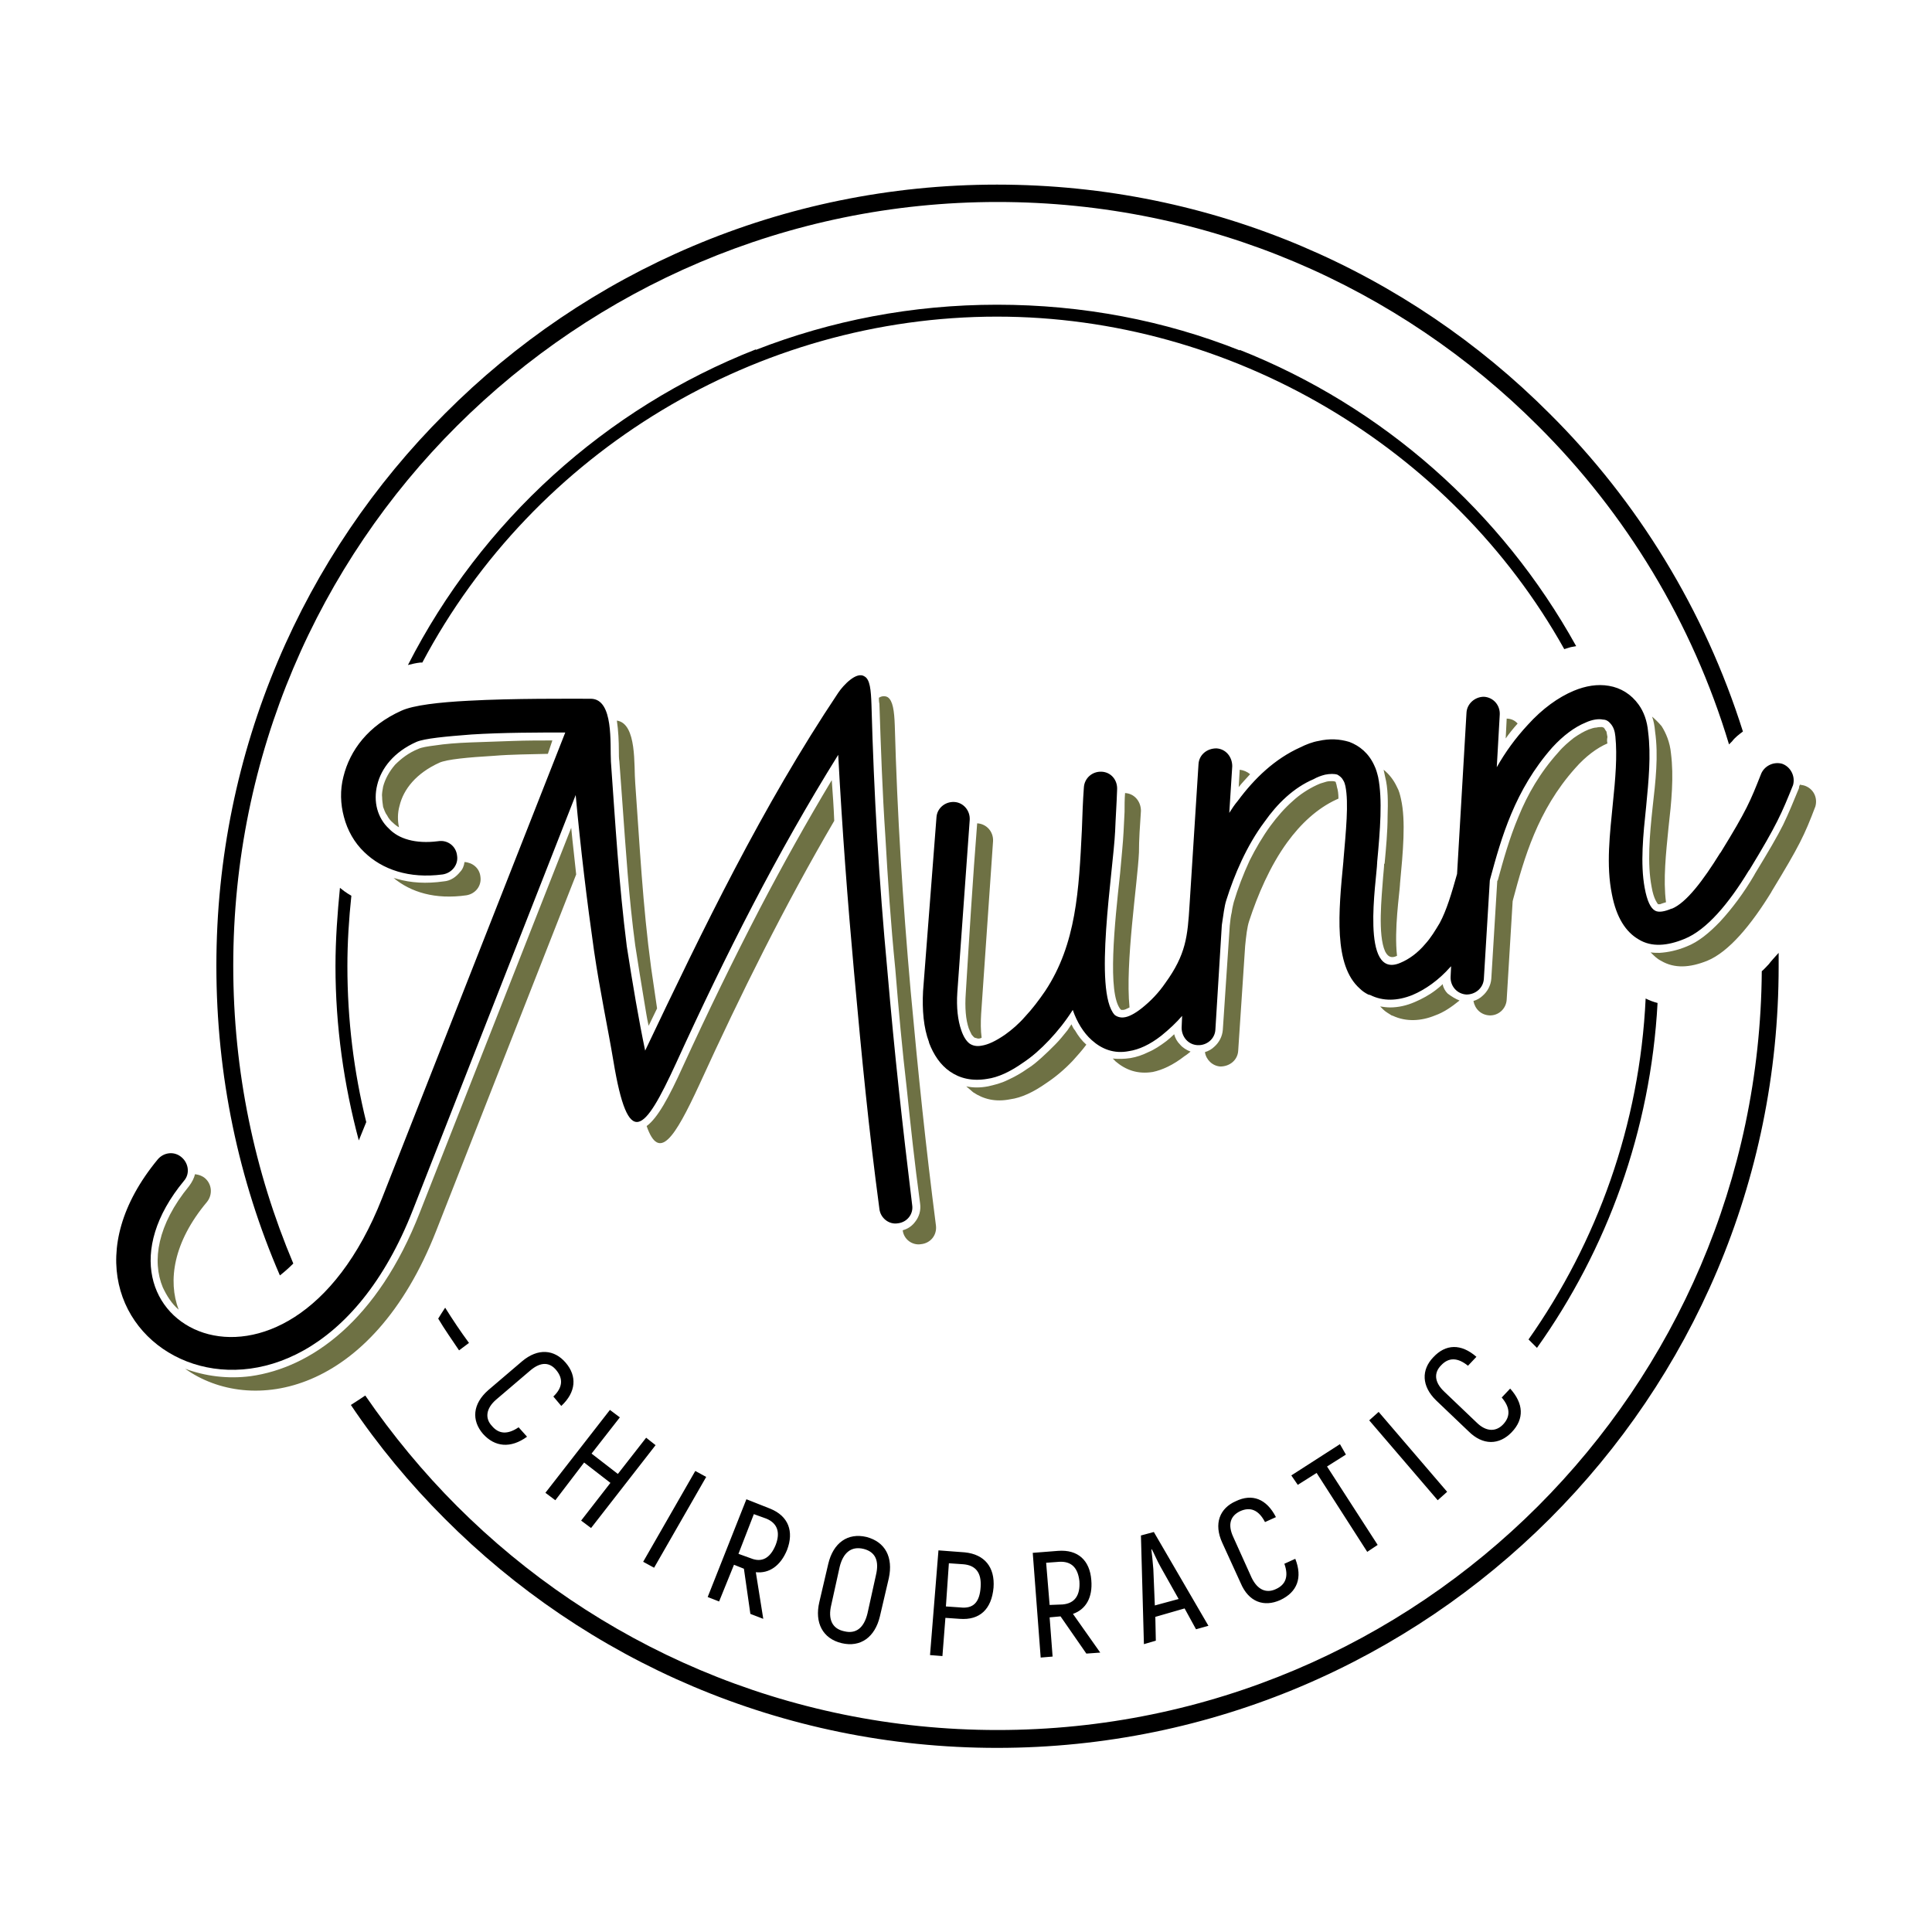 <?xml version="1.0" encoding="utf-8"?>
<!-- Generator: Adobe Illustrator 27.4.1, SVG Export Plug-In . SVG Version: 6.00 Build 0)  -->
<svg version="1.1" id="Layer_1" xmlns="http://www.w3.org/2000/svg" xmlns:xlink="http://www.w3.org/1999/xlink" x="0px" y="0px"
	 viewBox="47 47 389.3 389.3" style="enable-background:new 47 47 389.3 389.3;" xml:space="preserve">
<style type="text/css">
	.st0{fill:none;}
	.st1{fill:#6E7144;}
</style>
<g>
	<rect x="0" y="0" class="st0" width="483.3" height="483.3"/>
	<path class="st1" d="M243.9,212.9L243.9,212.9c1.9,0.1,3.3,1.7,3.2,3.6l-2.4,34.8c-0.1,1.7-0.1,3.3,0.1,4.8l-0.2,0.1
		c-0.3,0.1-0.6,0.1-0.8,0c-0.1,0-0.3-0.1-0.4-0.1c-0.2-0.1-0.4-0.4-0.6-0.6c-0.2-0.4-0.4-0.8-0.6-1.3c-0.3-0.9-0.5-1.9-0.6-3.1
		c-0.1-1.2-0.1-2.5,0-3.9C242.3,235.8,243,224.3,243.9,212.9z M273.7,206.8L273.7,206.8c1.9,0.1,3.2,1.7,3.2,3.6
		c-0.2,3-0.4,5.7-0.4,8.4c-0.3,6.3-2.8,22.2-1.9,31.2l-0.2,0.1c-0.4,0.2-0.8,0.4-1.1,0.4c-0.1,0-0.2,0-0.4,0c0-0.1-0.1-0.1-0.1-0.1
		c-2.7-3.2-1.2-17.3-0.1-27.4c0.3-3.4,0.6-6.3,0.7-8.4l0.2-4C273.6,209.4,273.6,208.1,273.7,206.8z M296.8,202.1L296.8,202.1
		c0.8,0.1,1.5,0.4,2.1,0.9c-0.8,0.9-1.6,1.7-2.3,2.6L296.8,202.1z M325.8,202.1c1.1,0.9,2,2,2.7,3.5c0.4,0.7,0.6,1.5,0.8,2.4
		c1,4.4,0.4,10.7-0.2,17.1v0.1c-0.1,1.9-1.2,9.1-0.6,14.4c-1.2,0.6-1.9,0.1-2.4-0.9c-1.5-3.3-0.7-10.9-0.4-15c0.1-1.2,0.2-2,0.2-2.6
		l0.1-0.1c0.3-3.2,0.6-6.5,0.6-9.4c0.1-3,0.1-5.8-0.5-8.1C326,203,325.9,202.6,325.8,202.1z M350.6,191.8L350.6,191.8
		c0.9,0,1.7,0.4,2.2,1c-0.9,1-1.7,2-2.4,3L350.6,191.8z M379.9,191.4c0.6,0.5,1.3,1.2,1.9,1.9c0.9,1.4,1.7,3.3,1.9,5.5
		c0.6,4.7,0.1,9.8-0.5,15c-0.5,5.1-1.1,10.4-0.5,15c-0.4,0.1-0.9,0.3-1.2,0.4c-0.2,0-0.4,0-0.4,0c-0.1-0.1-0.3-0.4-0.5-0.8
		c-0.3-0.6-0.6-1.5-0.8-2.7c-0.9-4.7-0.4-10.4,0.2-16l0,0c0.6-5.3,1.2-10.4,0.5-15.3C380.4,193.2,380.2,192.2,379.9,191.4z
		 M409.7,205.1c0.3,0.1,0.6,0.1,0.9,0.2c1.8,0.6,2.7,2.4,2.2,4.2c-2.2,5.8-3.2,7.9-8.8,17.1l-0.1,0.2c-4,6.5-8.5,12-12.9,13.8
		c-3.5,1.4-6.6,1.6-9.3,0c-0.8-0.4-1.4-1-2.1-1.7c0.6,0.1,1.2,0.1,1.8,0.1c1.7-0.1,3.6-0.5,5.5-1.3c2.3-0.9,4.5-2.7,6.7-5
		c2.4-2.6,4.8-5.8,6.9-9.4l0.1-0.2c2.8-4.6,4.5-7.5,5.7-9.9c1.2-2.5,2-4.5,3.2-7.4v-0.1C409.5,205.5,409.6,205.3,409.7,205.1z
		 M370.9,196.8c-2.1,0.9-4.4,2.6-6.5,5c-7.6,8.5-10.3,18.2-12.5,26.4l-0.1,0.4l-1.2,19.8c-0.1,1.9-1.7,3.3-3.5,3.2
		c-1.7-0.1-2.9-1.3-3.2-2.9c0.7-0.2,1.4-0.6,1.9-1.1c0.9-0.8,1.6-2,1.7-3.4l1.2-19.7l0.1-0.1c1.1-4,2.3-8.4,4.2-12.9
		c1.8-4.4,4.3-8.8,8-12.9c1-1.2,2.1-2.1,3.1-2.9c1-0.7,2-1.3,3-1.7l0,0c0.6-0.2,1.1-0.4,1.6-0.4c0.4-0.1,0.7-0.1,1.1-0.1
		c0.1,0,0.2,0.1,0.3,0.1c0.1,0,0.1,0.1,0.2,0.2c0.1,0.1,0.2,0.4,0.4,0.6c0.1,0.4,0.1,0.7,0.2,1.1C370.8,196,370.8,196.4,370.9,196.8
		z M341.1,248.6c-1.6,1.3-3.2,2.4-4.9,3c-2.9,1.2-5.9,1.3-8.5,0.1l-0.3-0.1c-0.6-0.4-1.2-0.7-1.7-1.2c-0.2-0.2-0.4-0.4-0.6-0.6
		c0.6,0.1,1.4,0.2,2,0.2c1.7,0,3.4-0.4,5-1.1c1.4-0.6,2.9-1.4,4.2-2.4c0.5-0.4,0.9-0.7,1.4-1.2c0.1,0.7,0.5,1.4,1,1.9
		C339.5,247.8,340.3,248.3,341.1,248.6z M316.7,207.9c-0.1,0.1-0.2,0.1-0.4,0.2c-3.9,1.8-7.2,4.9-9.9,8.6c-3.5,4.8-6,10.7-7.7,15.9
		c-0.4,1.2-0.6,3-0.8,5l-1.4,21.1c-0.1,1.9-1.7,3.2-3.6,3.2c-1.6-0.1-2.9-1.4-3.1-2.9c0.7-0.2,1.4-0.6,1.9-1.1
		c0.9-0.8,1.6-2,1.7-3.4l1.4-21c0.1-1,0.2-1.9,0.4-2.7c0.1-0.9,0.3-1.5,0.4-2c0.8-2.7,1.9-5.6,3.2-8.4c1.2-2.4,2.6-4.8,4.2-7
		c1.4-1.9,2.9-3.6,4.5-5c1.4-1.3,3.1-2.4,4.8-3.2c0.3-0.1,0.6-0.3,1-0.4c0.4-0.1,0.6-0.2,1-0.3c0.4-0.1,0.8-0.1,1.1-0.1
		c0.2,0,0.4,0,0.6,0.1h0.1c0,0.1,0.1,0.1,0.1,0.3l0.1,0.3l0.1,0.5C316.6,206.2,316.7,207,316.7,207.9z M286.9,258.9
		c-0.4,0.3-0.7,0.6-1.2,0.9c-2.3,1.8-4.5,2.8-6.4,3.2c-3.1,0.5-5.5-0.4-7.6-2.2c-0.1-0.2-0.4-0.4-0.5-0.5c1.2,0.1,2.3,0.1,3.6-0.1
		c1.2-0.2,2.4-0.6,3.6-1.2c1.2-0.5,2.4-1.3,3.6-2.2c0.5-0.4,1.1-0.9,1.6-1.4c0.2,0.8,0.6,1.5,1.2,2.1
		C285.3,258.1,286.1,258.6,286.9,258.9z M265.9,257.5c-0.9,1.2-1.8,2.2-2.7,3.2c-1.7,1.8-3.5,3.3-5.3,4.5c-2.7,1.9-5.1,3-7.3,3.3
		c-3,0.6-5.4,0-7.5-1.4c-0.5-0.4-0.9-0.8-1.4-1.2c1.4,0.3,2.8,0.3,4.4,0c1.3-0.3,2.6-0.6,4-1.3c1.3-0.6,2.6-1.3,4-2.3
		c1-0.6,1.9-1.4,2.8-2.2c0.9-0.8,1.8-1.7,2.7-2.6c0.9-0.9,1.7-1.9,2.5-2.9l0.8-1.2c0.2,0.4,0.4,0.9,0.7,1.2
		C264.3,255.8,265,256.7,265.9,257.5z M140.6,220.7c1.6,0.1,3,1.2,3.2,2.9c0.3,1.9-1,3.5-2.8,3.8c-6.3,0.9-11.2-0.6-14.7-3.5
		c0.2,0.1,0.5,0.1,0.7,0.2c2.8,0.8,5.9,1,9.4,0.5c1.4-0.1,2.5-0.9,3.3-1.9C140.2,222.2,140.5,221.5,140.6,220.7z M171.3,192.2
		c4.1,0.6,3.4,9.2,3.7,12.6c0.9,12.5,1.5,24.6,3.2,37.2c0.4,2.8,0.8,5.5,1.2,8.2l-1.7,3.5c-0.4-1.7-0.6-3.3-0.9-5
		c-0.6-3.6-1.2-7.3-1.8-11.2c-1.3-9.7-1.9-19.3-2.6-28.9l-0.6-8.2c-0.1-0.6-0.1-1.3-0.1-2.1C171.7,196.4,171.6,194.2,171.3,192.2z
		 M224.1,187.6c0.6-0.4,1.3-0.4,1.8-0.1c1,0.7,1.3,2.7,1.4,5.7c0.5,18.1,1.6,35.4,3.2,53.5c1.6,17.4,3,30.9,5.1,47.3
		c0.2,1.9-1.1,3.5-3,3.7c-1.8,0.3-3.5-1-3.7-2.8c1.1-0.3,1.9-0.9,2.5-1.7c0.8-1,1.2-2.3,1-3.7l0,0c-1.1-8.1-1.9-15.6-2.7-23.3
		c-0.9-7.7-1.6-15.4-2.3-24c-0.9-9-1.5-17.8-2-26.7c-0.6-8.9-0.9-17.7-1.2-26.7C224.1,188.4,224.1,187.9,224.1,187.6z M215.1,212.4
		c-10,17.1-18.7,34.6-27.2,53.2c-5,10.8-8.1,15.5-10.6,8.3c2.2-1.6,4.5-5.8,7.3-12c5-10.9,10.1-21.4,15.5-31.8
		c4.6-8.8,9.4-17.4,14.5-25.9C214.8,206.9,215,209.7,215.1,212.4z M163.1,223.2L134.9,295c-13,33.2-37.4,37.2-50.6,27.8
		c4,1.5,8.6,2.1,13.2,1.5c12.2-1.7,25.6-11.2,34.1-33l30.5-77.5C162.4,217,162.8,220.2,163.1,223.2z M86.3,283.6
		c0.7,0.1,1.4,0.3,2,0.8c1.4,1.2,1.6,3.3,0.4,4.8c-6.8,8.1-7.9,15.9-5.7,21.7c-1.4-1.2-2.4-2.8-3.2-4.5c-2.2-5.3-1.1-12.6,5.3-20.4
		C85.7,285.2,86.1,284.4,86.3,283.6z M157.4,198.9c-3.6,0.1-7.3,0.1-10.9,0.4c-5.1,0.3-9.5,0.7-11,1.4c-4.6,2.1-7.2,5.3-8,8.7
		c-0.4,1.4-0.4,3-0.1,4.3c-0.4-0.2-0.9-0.6-1.2-0.9c-0.5-0.4-0.9-0.9-1.2-1.5c-0.4-0.5-0.6-1.2-0.8-1.7c-0.1-0.7-0.2-1.4-0.2-2
		c-0.1-0.7,0.1-1.4,0.2-2.1c0.4-1.5,1.2-3,2.4-4.4c1.2-1.2,2.7-2.4,4.7-3.2c0.6-0.3,1.8-0.5,3.4-0.7c1.9-0.3,4.4-0.5,7.1-0.6
		c2.8-0.1,5.8-0.2,8.6-0.3c2.8-0.1,5.5-0.1,7.9-0.1L157.4,198.9z"/>
	<path d="M364.6,177.2c-0.4,0.1-0.7,0.1-1.1,0.2c-0.4,0.1-0.9,0.3-1.3,0.4c-22.8-40.8-67.2-67-114.3-67
		c-48.3,0-93.2,27.1-115.8,69.7h-0.4c-0.9,0.1-1.7,0.3-2.5,0.5c14.8-29,39.8-51.7,70.1-63.6v0.1c15.1-5.9,31.5-9.1,48.6-9.1
		c17.3,0,33.8,3.2,48.9,9.2v-0.1C325.6,128.9,349.6,150.1,364.6,177.2z M381,249.1c-1.4,25.8-10.2,49.7-24.3,69.5l-1.7-1.7
		c13.8-19.6,22.4-43.2,23.6-68.7C379.4,248.6,380.2,248.9,381,249.1z M139.5,319.1c-1.4-2.1-2.9-4.2-4.2-6.4
		c0.4-0.7,0.9-1.4,1.4-2.2c1.5,2.4,3.1,4.8,4.8,7.1L139.5,319.1z M119.3,276.8c-3-11.2-4.7-23-4.7-35.1c0-5.4,0.4-10.7,0.9-15.8
		c0.3,0.2,0.6,0.5,0.9,0.7c0.4,0.3,0.9,0.6,1.4,0.9c-0.5,4.7-0.8,9.4-0.8,14.2c0,10.8,1.3,21.3,3.8,31.4L119.3,276.8z"/>
	<path d="M247.9,84.2c43.5,0,82.9,17.6,111.4,46.2c17.7,17.6,31.2,39.6,38.9,64c-0.8,0.6-1.6,1.2-2.2,2c-0.2,0.2-0.4,0.4-0.6,0.6
		c-7.4-24.6-20.8-46.6-38.5-64.2c-27.9-27.9-66.4-45.1-108.9-45.1c-42.5,0-81,17.3-108.9,45.1C111.2,160.6,94,199.1,94,241.6
		c0,21.3,4.3,41.5,12.1,60c-0.9,0.9-1.8,1.7-2.7,2.4c-8.3-19.2-12.8-40.2-12.8-62.4c0-43.5,17.6-82.9,46.1-111.3
		C165.1,101.8,204.5,84.2,247.9,84.2z M405.4,239c0,0.9,0,1.8,0,2.7c0,43.5-17.6,82.8-46.1,111.3c-28.5,28.5-67.9,46.2-111.4,46.2
		c-43.4,0-82.8-17.6-111.3-46.2c-7-7-13.4-14.7-18.9-22.9c0.9-0.6,1.9-1.2,2.9-1.9c5.5,8,11.7,15.5,18.5,22.3
		c27.9,27.9,66.4,45.1,108.9,45.1c42.6,0,81.1-17.3,108.9-45.1c27.6-27.6,44.8-65.7,45.1-107.8c0.5-0.4,0.9-0.9,1.4-1.4
		C404,240.5,404.7,239.8,405.4,239z"/>
	<path d="M235.7,211.7c0.1-1.8,1.7-3.2,3.6-3.1c1.8,0.1,3.2,1.7,3.1,3.6l-2.5,34.8c-0.2,3,0.1,5.6,0.8,7.6c0.4,1.2,1,2.2,1.7,2.7
		c0.6,0.4,1.4,0.6,2.4,0.4c1.3-0.2,2.8-0.9,4.7-2.2c1.4-1,2.8-2.2,4.1-3.7l0,0c1.4-1.5,2.7-3.2,4-5.1c6.3-9.5,6.8-20.4,7.4-32.5
		c0.1-2.9,0.2-5.8,0.4-8.5c0.1-1.9,1.7-3.3,3.6-3.2c1.9,0.1,3.2,1.7,3.1,3.6c-0.1,3-0.3,5.7-0.4,8.4c-0.4,8.2-4.4,32.3-0.1,37
		c0.5,0.4,1.2,0.6,1.9,0.5c0.9-0.1,2.1-0.7,3.5-1.8c1.9-1.5,3.5-3.2,4.8-5.1c4.2-5.8,4.5-9.4,4.9-15.8l1.8-28.3
		c0.1-1.9,1.7-3.2,3.6-3.2c1.9,0.1,3.2,1.7,3.2,3.6l-0.6,9.4c0.5-0.8,1.1-1.7,1.7-2.4c3.4-4.6,7.5-8.5,12.6-10.8
		c1.2-0.6,2.5-1.1,3.7-1.3c2.2-0.5,4.2-0.4,6.2,0.2c2.1,0.8,3.9,2.3,5,4.7c0.4,0.8,0.6,1.6,0.8,2.4c0.9,4.5,0.4,10.7-0.2,17.1v0.1
		c-0.1,3.5-3.5,23.8,4.7,20.2c1.7-0.7,3.5-2,5-3.8c1.1-1.2,2-2.7,2.9-4.2c1.4-2.6,2.4-6,3.5-9.9l1.9-32.5c0.1-1.8,1.7-3.2,3.5-3.2
		c1.9,0.1,3.3,1.7,3.2,3.6l-0.6,10.6c1.7-3,3.7-5.8,6.3-8.6c2.9-3.2,6.1-5.5,9.2-6.8c2.4-1,4.8-1.4,7.1-1l0,0c2.4,0.4,4.5,1.7,6,3.8
		c1,1.4,1.7,3.2,1.9,5.5c0.6,4.7,0.1,9.8-0.4,15c-0.6,5.7-1.2,11.5-0.3,16.4c0.5,2.7,1.2,4.1,2.1,4.6c0.7,0.4,1.9,0.2,3.3-0.4h0.1
		c2.9-1.2,6.3-5.7,9.7-11.2l0.1-0.1c5.3-8.6,6-10.4,8.1-15.7c0.6-1.7,2.5-2.7,4.3-2.2c1.7,0.6,2.7,2.5,2.2,4.3
		c-2.3,5.7-3.2,7.9-8.8,17.1l-0.1,0.1c-4,6.6-8.5,12-13,13.8c-3.4,1.4-6.6,1.7-9.2,0.1c-2.6-1.5-4.5-4.4-5.4-9.1
		c-1.2-5.9-0.4-12.2,0.2-18.4c0.5-4.8,0.9-9.5,0.5-13.4c-0.1-1.1-0.4-1.9-0.9-2.5c-0.4-0.5-0.9-0.9-1.6-0.9c-0.9-0.2-2.2,0-3.5,0.6
		l0,0c-2.2,0.9-4.5,2.6-6.7,5c-7.6,8.6-10.3,18.3-12.5,26.4l-0.1,0.4l-1.2,19.8c-0.1,1.9-1.7,3.2-3.5,3.2c-1.9-0.1-3.3-1.7-3.2-3.6
		l0.1-2.1l-0.2,0.2c-2.3,2.6-5,4.5-7.6,5.6c-3,1.2-5.9,1.3-8.5,0l-0.4-0.1c-0.6-0.3-1.2-0.7-1.7-1.2c-5.3-4.7-4.3-15.4-3.3-25.7
		v-0.1c0.5-5.9,1.1-11.6,0.4-15c-0.1-0.4-0.2-0.8-0.4-1.1c-0.3-0.6-0.7-0.9-1.2-1.2c-0.6-0.2-1.5-0.2-2.5,0
		c-0.8,0.2-1.6,0.5-2.3,0.9c-4,1.7-7.3,4.9-9.9,8.6c-3.6,4.8-6.1,10.7-7.7,15.8c-0.4,1.2-0.6,3.1-0.9,5l-1.3,21.1
		c-0.1,1.8-1.7,3.2-3.6,3.1c-1.9-0.1-3.2-1.7-3.2-3.5l0.1-2.4c-1.2,1.4-2.6,2.7-4.2,4c-2.3,1.8-4.5,2.8-6.5,3.1
		c-3,0.6-5.5-0.4-7.5-2.2c-1.7-1.5-3-3.7-3.8-6v-0.1l-0.1,0.1c-1.4,2.2-3,4.2-4.7,6c-1.7,1.8-3.4,3.3-5.2,4.5
		c-2.7,1.9-5.1,3-7.3,3.3c-3,0.5-5.5-0.1-7.5-1.5c-1.9-1.3-3.3-3.4-4.2-5.8v-0.1c-1.1-2.9-1.4-6.5-1.2-10.3L235.7,211.7z
		 M135.3,216.5c1.9-0.3,3.6,1,3.8,2.9c0.3,1.8-1,3.5-2.9,3.8c-6.8,0.9-12.2-1-15.8-4.5c-2-1.9-3.4-4.4-4.1-7.1
		c-0.7-2.6-0.8-5.4-0.1-8.1c1.3-5.3,5-10.3,11.7-13.3c2.4-1.1,7.6-1.7,13.5-2c9.1-0.5,20.4-0.4,24.7-0.4c4.6,0.1,3.8,9.1,4,12.7
		c0.9,12.5,1.6,24.6,3.2,37.2c1.2,7.7,2.4,14.8,3.7,21c11.8-24.8,23.6-49.2,38.9-72.1c1-1.5,3.7-4.4,5.3-3.3
		c1.1,0.6,1.3,2.7,1.4,5.7c0.5,18.1,1.5,35.4,3.2,53.5c1.5,17.4,3,30.8,5,47.3c0.3,1.8-1,3.5-2.9,3.7c-1.8,0.3-3.5-1.1-3.7-2.9
		c-2.2-16.5-3.5-30-5.1-47.6c-1.3-14.3-2.4-28.9-3.2-43.9c-12.4,19.9-22.7,40.3-32.7,62.2c-6.4,13.9-9.6,17.6-12.6-0.5
		c-1.1-6.6-2.7-14-3.9-22.2c-1.4-9.8-2.7-20.5-3.7-31.4l-32.8,83.6c-23,58.7-81.4,26.1-51.4-10.2c1.2-1.4,3.3-1.7,4.8-0.4
		c1.4,1.2,1.7,3.3,0.5,4.7c-23.6,28.5,20.8,52.1,39.9,3.5l36.9-93.8c-5.3,0-12.6,0-18.9,0.4c-5.2,0.4-9.5,0.8-11.1,1.5
		c-4.5,2-7.1,5.3-7.9,8.7c-0.4,1.6-0.4,3.3,0,4.8c0.4,1.5,1.2,2.9,2.4,4C127.3,216,130.7,217.1,135.3,216.5z"/>
	<path d="M144.3,335.9c2.4,2.7,5.6,3,8.9,0.6l-1.7-1.9c-2.2,1.5-4,1.4-5.4-0.3c-1.4-1.5-1.2-3.5,0.9-5.3l6.8-5.8
		c2.2-1.9,4-1.7,5.3-0.1c1.4,1.7,1.3,3.5-0.6,5.3l1.6,1.9c3-2.8,3.2-6,0.9-8.7c-2.3-2.7-5.6-3-8.8-0.3l-6.8,5.8
		C142.2,329.9,142,333.2,144.3,335.9z M177.2,336.7l-5.7,7.3l-5.3-4.1l5.7-7.3l-2-1.5l-13,16.7l2,1.5l5.8-7.6l5.3,4.1l-5.9,7.6
		l2,1.5l13-16.7L177.2,336.7z M187.1,343.4l-10.5,18.3l2.2,1.2l10.5-18.3L187.1,343.4z M198.2,372.2l2.6,1l-1.5-9.4
		c2.7,0.3,5-1.3,6.3-4.5c1.4-3.7,0.3-6.8-3.4-8.3l-4.8-1.9l-7.8,19.7l2.3,0.9l3-7.4l2,0.8L198.2,372.2z M198.9,352.1l2.5,0.9
		c2.2,0.9,2.9,2.7,1.9,5.3c-1.1,2.7-2.8,3.6-5,2.7l-2.5-0.9L198.9,352.1z M216.6,378.1c3.8,0.9,6.7-1.2,7.7-5.4l1.8-7.7
		c0.9-4.2-0.7-7.3-4.5-8.3c-3.8-0.9-6.7,1.2-7.7,5.4l-1.8,7.7C211.1,374,212.8,377.2,216.6,378.1z M217.1,375.7
		c-2.4-0.5-3.3-2.4-2.6-5.3l1.7-7.7c0.7-2.8,2.3-4.2,4.8-3.6c2.4,0.6,3.2,2.4,2.5,5.3l-1.7,7.7C221.1,375,219.5,376.3,217.1,375.7z
		 M241.4,359.8l-5.3-0.4l-1.7,21.1l2.5,0.2l0.6-7.7l2.9,0.2c4,0.3,6.4-1.9,6.8-6.3C247.5,362.8,245.4,360.2,241.4,359.8z
		 M240.5,370.9l-2.9-0.2l0.6-8.7l2.9,0.2c2.5,0.2,3.7,1.7,3.5,4.6C244.4,369.9,243.1,371.2,240.5,370.9z M265.9,380.2l2.8-0.2
		l-5.5-7.8c2.6-0.9,4-3.3,3.7-6.8c-0.3-4-2.7-6.2-6.7-5.9l-5.1,0.4l1.6,21.1l2.4-0.2l-0.6-7.9l2.2-0.2L265.9,380.2z M257.8,361.9
		l2.7-0.2c2.4-0.1,3.7,1.2,4,3.9c0.2,2.8-0.9,4.5-3.4,4.7l-2.6,0.1L257.8,361.9z M288,375.3l2.5-0.7l-11-18.9l-2.6,0.7l0.6,21.9
		l2.4-0.7l-0.1-4.8l5.9-1.7L288,375.3z M279.7,370.5l-0.3-7.3c-0.1-1.4-0.3-3.2-0.4-4h0.1c0.4,0.7,1.1,2.4,1.8,3.6l3.6,6.4
		L279.7,370.5z M305,369.4c3.4-1.6,4.5-4.5,3-8.3l-2.2,1c0.9,2.5,0.3,4.2-1.7,5.1c-1.9,0.9-3.7,0.2-4.9-2.3l-3.7-8.2
		c-1.2-2.6-0.5-4.3,1.4-5.2c2-0.9,3.7-0.3,5,2.2l2.2-1c-1.9-3.7-4.8-4.8-8.1-3.2c-3.2,1.4-4.5,4.5-2.7,8.4l3.7,8.1
		C298.6,369.8,301.7,370.9,305,369.4z M317,338l-9.8,6.3l1.3,1.9l3.8-2.4l10.2,15.9l2.1-1.4l-10.2-15.8l3.8-2.4L317,338z
		 M322.9,333.2l13.8,16.1l1.9-1.7l-13.8-16.1L322.9,333.2z M351.6,335.6c2.6-2.7,2.4-5.8-0.3-8.8l-1.7,1.8c1.7,2,1.8,3.8,0.3,5.4
		c-1.4,1.5-3.4,1.6-5.4-0.4l-6.5-6.2c-2-1.9-2.1-3.8-0.6-5.3c1.5-1.6,3.3-1.6,5.4,0.1l1.7-1.8c-3.1-2.7-6.2-2.6-8.7,0.1
		c-2.4,2.5-2.4,5.8,0.6,8.7l6.5,6.2C345.8,338.3,349.1,338.2,351.6,335.6z"/>
</g>
</svg>
